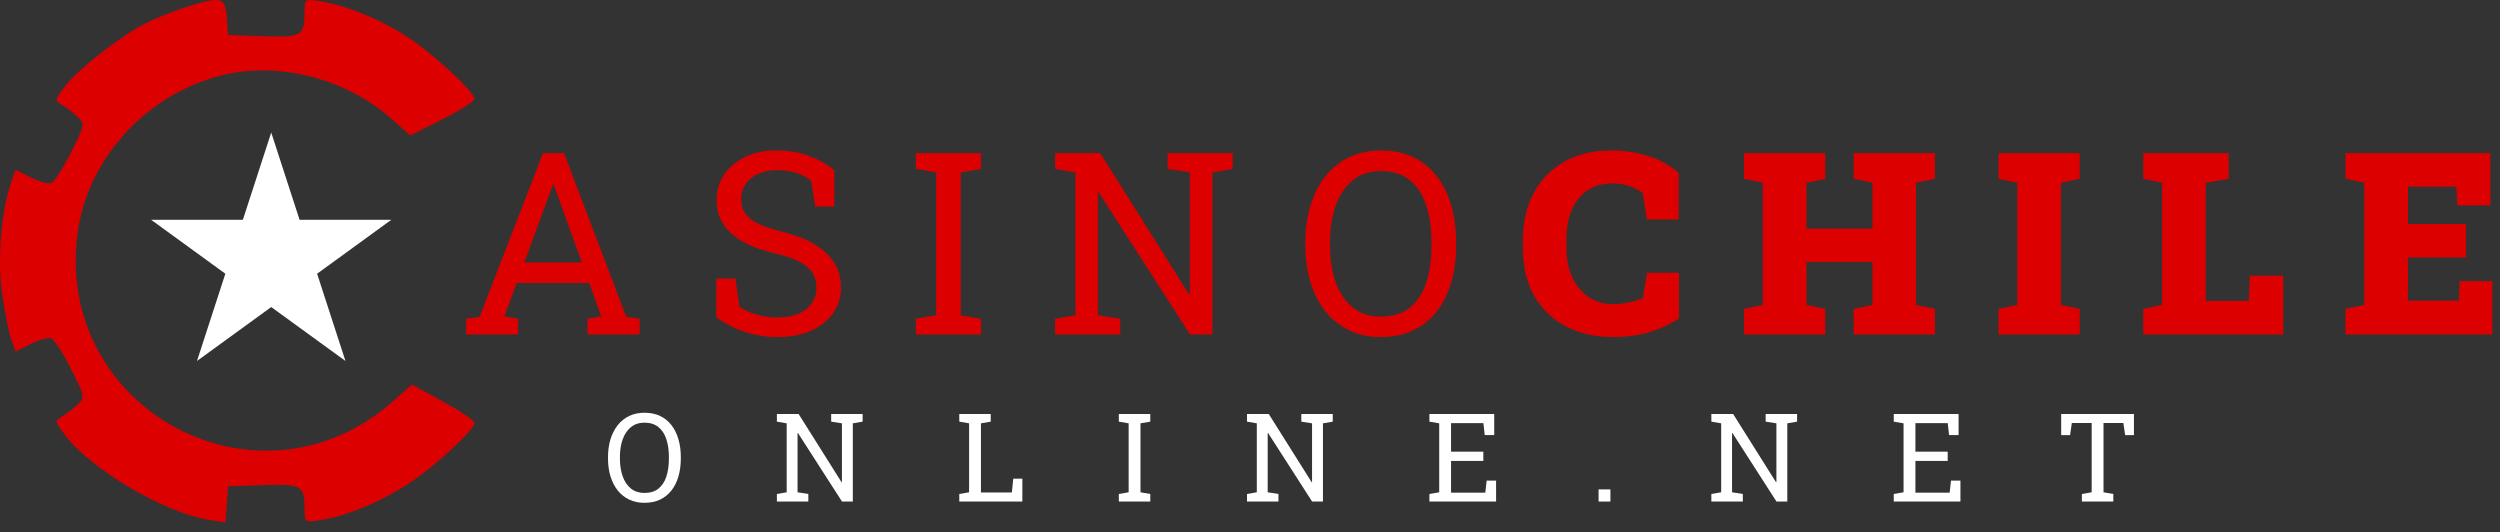 <svg width="202" height="43" viewBox="0 0 202 43" fill="none" xmlns="http://www.w3.org/2000/svg">
<rect x="0" y="0" width="202" height="43" fill="#333333" stroke="none"/>
<path d="M37.664 27.023V25.755L38.751 25.604L43.873 12.371H45.573L50.605 25.604L51.681 25.755V27.023H47.475V25.755L48.582 25.564L47.616 22.867H41.749L40.753 25.564L41.86 25.755V27.023H37.664ZM42.363 21.207H47.012L44.859 15.249L44.738 14.917H44.678L44.557 15.249L42.363 21.207Z" fill="#DD0000"/>
<path d="M62.821 27.234C61.929 27.234 61.071 27.103 60.245 26.842C59.42 26.58 58.632 26.178 57.881 25.634V22.505H59.42L59.752 24.809C60.188 25.077 60.661 25.285 61.171 25.433C61.681 25.581 62.231 25.654 62.821 25.654C63.492 25.654 64.059 25.554 64.522 25.352C64.992 25.145 65.35 24.859 65.599 24.497C65.847 24.135 65.971 23.712 65.971 23.229C65.971 22.78 65.864 22.384 65.649 22.042C65.434 21.7 65.079 21.401 64.582 21.146C64.093 20.885 63.422 20.657 62.57 20.462C61.564 20.227 60.712 19.915 60.014 19.526C59.323 19.13 58.796 18.654 58.434 18.097C58.078 17.534 57.901 16.89 57.901 16.165C57.901 15.4 58.102 14.716 58.505 14.112C58.914 13.509 59.481 13.032 60.205 12.684C60.93 12.335 61.775 12.16 62.741 12.16C63.767 12.16 64.673 12.318 65.458 12.633C66.249 12.942 66.9 13.317 67.41 13.76V16.689H65.871L65.538 14.595C65.237 14.354 64.861 14.153 64.411 13.992C63.962 13.831 63.405 13.75 62.741 13.75C62.177 13.75 61.681 13.851 61.252 14.052C60.822 14.247 60.487 14.522 60.245 14.877C60.004 15.233 59.883 15.652 59.883 16.135C59.883 16.558 59.99 16.927 60.205 17.242C60.426 17.557 60.782 17.836 61.272 18.077C61.768 18.312 62.429 18.533 63.254 18.741C64.797 19.124 65.964 19.691 66.756 20.442C67.554 21.186 67.953 22.109 67.953 23.209C67.953 23.994 67.742 24.692 67.32 25.302C66.897 25.906 66.3 26.379 65.528 26.721C64.764 27.063 63.861 27.234 62.821 27.234Z" fill="#DD0000"/>
<path d="M74.002 27.023V25.755L75.642 25.473V13.931L74.002 13.649V12.371H79.265V13.649L77.624 13.931V25.473L79.265 25.755V27.023H74.002Z" fill="#DD0000"/>
<path d="M85.253 27.023V25.755L86.893 25.473V13.931L85.253 13.649V12.371H86.893H88.896L96.08 23.793L96.141 23.773V13.931L94.34 13.649V12.371H97.962H99.602V13.649L97.962 13.931V27.023H96.151L88.775 15.541L88.715 15.561V25.473L90.516 25.755V27.023H85.253Z" fill="#DD0000"/>
<path d="M111.558 27.234C110.612 27.234 109.763 27.053 109.012 26.691C108.26 26.329 107.62 25.819 107.09 25.161C106.567 24.497 106.164 23.712 105.882 22.807C105.607 21.901 105.47 20.901 105.47 19.808V19.597C105.47 18.51 105.607 17.514 105.882 16.608C106.164 15.696 106.567 14.907 107.09 14.243C107.62 13.579 108.26 13.066 109.012 12.704C109.763 12.341 110.612 12.16 111.558 12.16C112.557 12.16 113.436 12.341 114.194 12.704C114.952 13.066 115.586 13.579 116.096 14.243C116.613 14.907 117.002 15.696 117.263 16.608C117.525 17.514 117.656 18.51 117.656 19.597V19.808C117.656 20.901 117.525 21.901 117.263 22.807C117.002 23.712 116.613 24.497 116.096 25.161C115.586 25.819 114.952 26.329 114.194 26.691C113.436 27.053 112.557 27.234 111.558 27.234ZM111.558 25.584C112.53 25.584 113.315 25.342 113.912 24.859C114.516 24.376 114.959 23.702 115.241 22.837C115.522 21.965 115.663 20.955 115.663 19.808V19.576C115.663 18.436 115.519 17.436 115.231 16.578C114.949 15.712 114.506 15.038 113.902 14.555C113.299 14.065 112.517 13.821 111.558 13.821C110.679 13.821 109.934 14.065 109.324 14.555C108.713 15.045 108.25 15.722 107.935 16.588C107.62 17.447 107.462 18.443 107.462 19.576V19.808C107.462 20.948 107.62 21.955 107.935 22.827C108.25 23.692 108.713 24.37 109.324 24.859C109.934 25.342 110.679 25.584 111.558 25.584Z" fill="#DD0000"/>
<path d="M130.295 27.234C128.9 27.234 127.656 26.952 126.562 26.389C125.469 25.825 124.61 25.01 123.986 23.944C123.362 22.87 123.05 21.569 123.05 20.039V19.365C123.05 17.956 123.335 16.712 123.906 15.632C124.482 14.545 125.301 13.697 126.361 13.086C127.427 12.469 128.692 12.16 130.154 12.16C131.174 12.16 132.144 12.298 133.063 12.573C133.988 12.841 134.847 13.304 135.639 13.961V17.735H133.073L132.72 15.572C132.492 15.417 132.251 15.283 131.996 15.169C131.748 15.055 131.479 14.968 131.191 14.907C130.909 14.847 130.604 14.817 130.275 14.817C129.531 14.817 128.88 14.995 128.323 15.35C127.766 15.706 127.334 16.222 127.025 16.9C126.723 17.571 126.572 18.386 126.572 19.345V20.039C126.572 20.938 126.73 21.73 127.045 22.414C127.36 23.092 127.8 23.622 128.363 24.004C128.934 24.386 129.591 24.578 130.336 24.578C130.731 24.578 131.134 24.537 131.543 24.457C131.952 24.37 132.348 24.256 132.731 24.115L133.083 22.042H135.659V25.735C135.075 26.137 134.331 26.49 133.425 26.791C132.519 27.087 131.476 27.234 130.295 27.234Z" fill="#DD0000"/>
<path d="M140.912 27.023V24.96L142.432 24.638V14.767L140.912 14.444V12.371H147.483V14.444L145.964 14.767V18.47H151.297V14.767L149.778 14.444V12.371H151.297H154.819H156.339V14.444L154.819 14.767V24.638L156.339 24.96V27.023H149.778V24.96L151.297 24.638V21.176H145.964V24.638L147.483 24.96V27.023H140.912Z" fill="#DD0000"/>
<path d="M161.481 27.023V24.96L163.001 24.638V14.767L161.481 14.444V12.371H168.042V14.444L166.523 14.767V24.638L168.042 24.96V27.023H161.481Z" fill="#DD0000"/>
<path d="M173.175 27.023V24.96L174.695 24.638V14.767L173.175 14.444V12.371H174.695H178.227H180.078V14.444L178.227 14.767V24.316H181.708L181.789 22.273H184.486V27.023H173.175Z" fill="#DD0000"/>
<path d="M189.518 27.023V24.96L191.037 24.638V14.767L189.518 14.444V12.371H201.221V16.598H198.554L198.474 15.088H194.569V18.097H199.248V20.804H194.569V24.296H198.665L198.745 22.716H201.382V27.023H189.518Z" fill="#DD0000"/>
<path d="M52.066 40.627C51.609 40.627 51.2 40.54 50.837 40.365C50.474 40.19 50.165 39.944 49.909 39.626C49.656 39.306 49.462 38.927 49.326 38.489C49.193 38.052 49.127 37.57 49.127 37.042V36.94C49.127 36.415 49.193 35.934 49.326 35.497C49.462 35.057 49.656 34.676 49.909 34.355C50.165 34.035 50.474 33.787 50.837 33.612C51.2 33.437 51.609 33.35 52.066 33.35C52.548 33.35 52.973 33.437 53.339 33.612C53.705 33.787 54.011 34.035 54.257 34.355C54.506 34.676 54.694 35.057 54.82 35.497C54.947 35.934 55.01 36.415 55.01 36.94V37.042C55.01 37.57 54.947 38.052 54.82 38.489C54.694 38.927 54.506 39.306 54.257 39.626C54.011 39.944 53.705 40.19 53.339 40.365C52.973 40.54 52.548 40.627 52.066 40.627ZM52.066 39.83C52.535 39.83 52.914 39.714 53.203 39.481C53.494 39.247 53.708 38.922 53.844 38.504C53.98 38.083 54.048 37.596 54.048 37.042V36.93C54.048 36.38 53.978 35.897 53.839 35.483C53.703 35.065 53.489 34.739 53.198 34.506C52.906 34.27 52.529 34.151 52.066 34.151C51.642 34.151 51.282 34.27 50.987 34.506C50.693 34.742 50.469 35.07 50.317 35.487C50.165 35.902 50.089 36.383 50.089 36.93V37.042C50.089 37.593 50.165 38.078 50.317 38.499C50.469 38.917 50.693 39.244 50.987 39.481C51.282 39.714 51.642 39.83 52.066 39.83Z" fill="white"/>
<path d="M62.772 40.525V39.913L63.564 39.777V34.205L62.772 34.069V33.452H63.564H64.53L67.999 38.966L68.028 38.956V34.205L67.159 34.069V33.452H68.907H69.699V34.069L68.907 34.205V40.525H68.033L64.472 34.982L64.443 34.992V39.777L65.313 39.913V40.525H62.772Z" fill="white"/>
<path d="M77.51 40.525V39.913L78.302 39.777V34.205L77.51 34.069V33.452H78.302H79.259H80.051V34.069L79.259 34.205V39.791H81.76L81.872 38.674H82.606V40.525H77.51Z" fill="white"/>
<path d="M90.402 40.525V39.913L91.194 39.777V34.205L90.402 34.069V33.452H92.943V34.069L92.151 34.205V39.777L92.943 39.913V40.525H90.402Z" fill="white"/>
<path d="M100.758 40.525V39.913L101.55 39.777V34.205L100.758 34.069V33.452H101.55H102.517L105.985 38.966L106.014 38.956V34.205L105.145 34.069V33.452H106.894H107.685V34.069L106.894 34.205V40.525H106.019L102.458 34.982L102.429 34.992V39.777L103.299 39.913V40.525H100.758Z" fill="white"/>
<path d="M115.496 40.525V39.913L116.288 39.777V34.205L115.496 34.069V33.452H120.733V35.152H119.965L119.859 34.19H117.245V36.493H119.854V37.246H117.245V39.806H120.014L120.121 38.83H120.884V40.525H115.496Z" fill="white"/>
<path d="M129.165 40.525V39.544H130.122V40.525H129.165Z" fill="white"/>
<path d="M138.278 40.525V39.913L139.07 39.777V34.205L138.278 34.069V33.452H139.07H140.037L143.505 38.966L143.534 38.956V34.205L142.665 34.069V33.452H144.414H145.205V34.069L144.414 34.205V40.525H143.539L139.978 34.982L139.949 34.992V39.777L140.819 39.913V40.525H138.278Z" fill="white"/>
<path d="M153.016 40.525V39.913L153.808 39.777V34.205L153.016 34.069V33.452H158.253V35.152H157.485L157.378 34.19H154.765V36.493H157.374V37.246H154.765V39.806H157.534L157.641 38.83H158.403V40.525H153.016Z" fill="white"/>
<path d="M168.216 40.525V39.913L169.007 39.777V34.176H167.404L167.263 35.157H166.544V33.452H172.422V35.157H171.713L171.567 34.176H169.964V39.777L170.756 39.913V40.525H168.216Z" fill="white"/>
<path fill-rule="evenodd" clip-rule="evenodd" d="M14.913 0.615C13.901 0.943 12.466 1.522 11.726 1.904C9.693 2.951 6.307 5.596 5.288 6.93C4.422 8.066 4.411 8.131 5.019 8.483C5.368 8.685 5.931 9.115 6.271 9.439C6.87 10.009 6.853 10.098 5.727 12.335C5.088 13.604 4.371 14.711 4.134 14.795C3.898 14.879 3.153 14.671 2.48 14.333L1.255 13.719L0.909 14.71C0.094 17.05 -0.229 21.002 0.172 23.744C0.387 25.219 0.719 26.871 0.909 27.416L1.255 28.407L2.48 27.793C3.153 27.455 3.898 27.247 4.134 27.331C4.371 27.415 5.088 28.522 5.727 29.791C6.853 32.028 6.87 32.117 6.271 32.687C5.931 33.011 5.368 33.44 5.019 33.643C4.411 33.995 4.422 34.06 5.291 35.2C7.392 37.953 13.307 41.435 16.846 42.001L18.217 42.22L18.321 40.759L18.426 39.298L21.241 39.2C24.361 39.091 24.602 39.226 24.611 41.097C24.616 42.227 24.616 42.227 25.951 42.014C28.027 41.681 30.707 40.573 32.97 39.111C35.071 37.752 38.334 34.74 38.334 34.158C38.334 33.982 37.198 33.214 35.81 32.453L33.287 31.068L31.712 32.457C20.963 41.937 4.469 33.187 6.25 18.949C6.999 12.962 11.664 7.748 17.713 6.137C22.35 4.903 27.895 6.286 31.642 9.613L33.148 10.949L35.741 9.645C37.167 8.928 38.334 8.183 38.334 7.989C38.334 7.41 34.965 4.306 32.862 2.946C30.698 1.547 27.998 0.44 25.951 0.112C24.616 -0.101 24.616 -0.101 24.611 1.029C24.602 2.9 24.361 3.035 21.241 2.926L18.426 2.828L18.323 1.406C18.203 -0.262 17.867 -0.34 14.913 0.615Z" fill="#DD0000"/>
<path d="M21.915 10.707L24.206 17.758H31.62L25.622 22.116L27.913 29.167L21.915 24.809L15.917 29.167L18.208 22.116L12.21 17.758H19.624L21.915 10.707Z" fill="white"/>
</svg>
